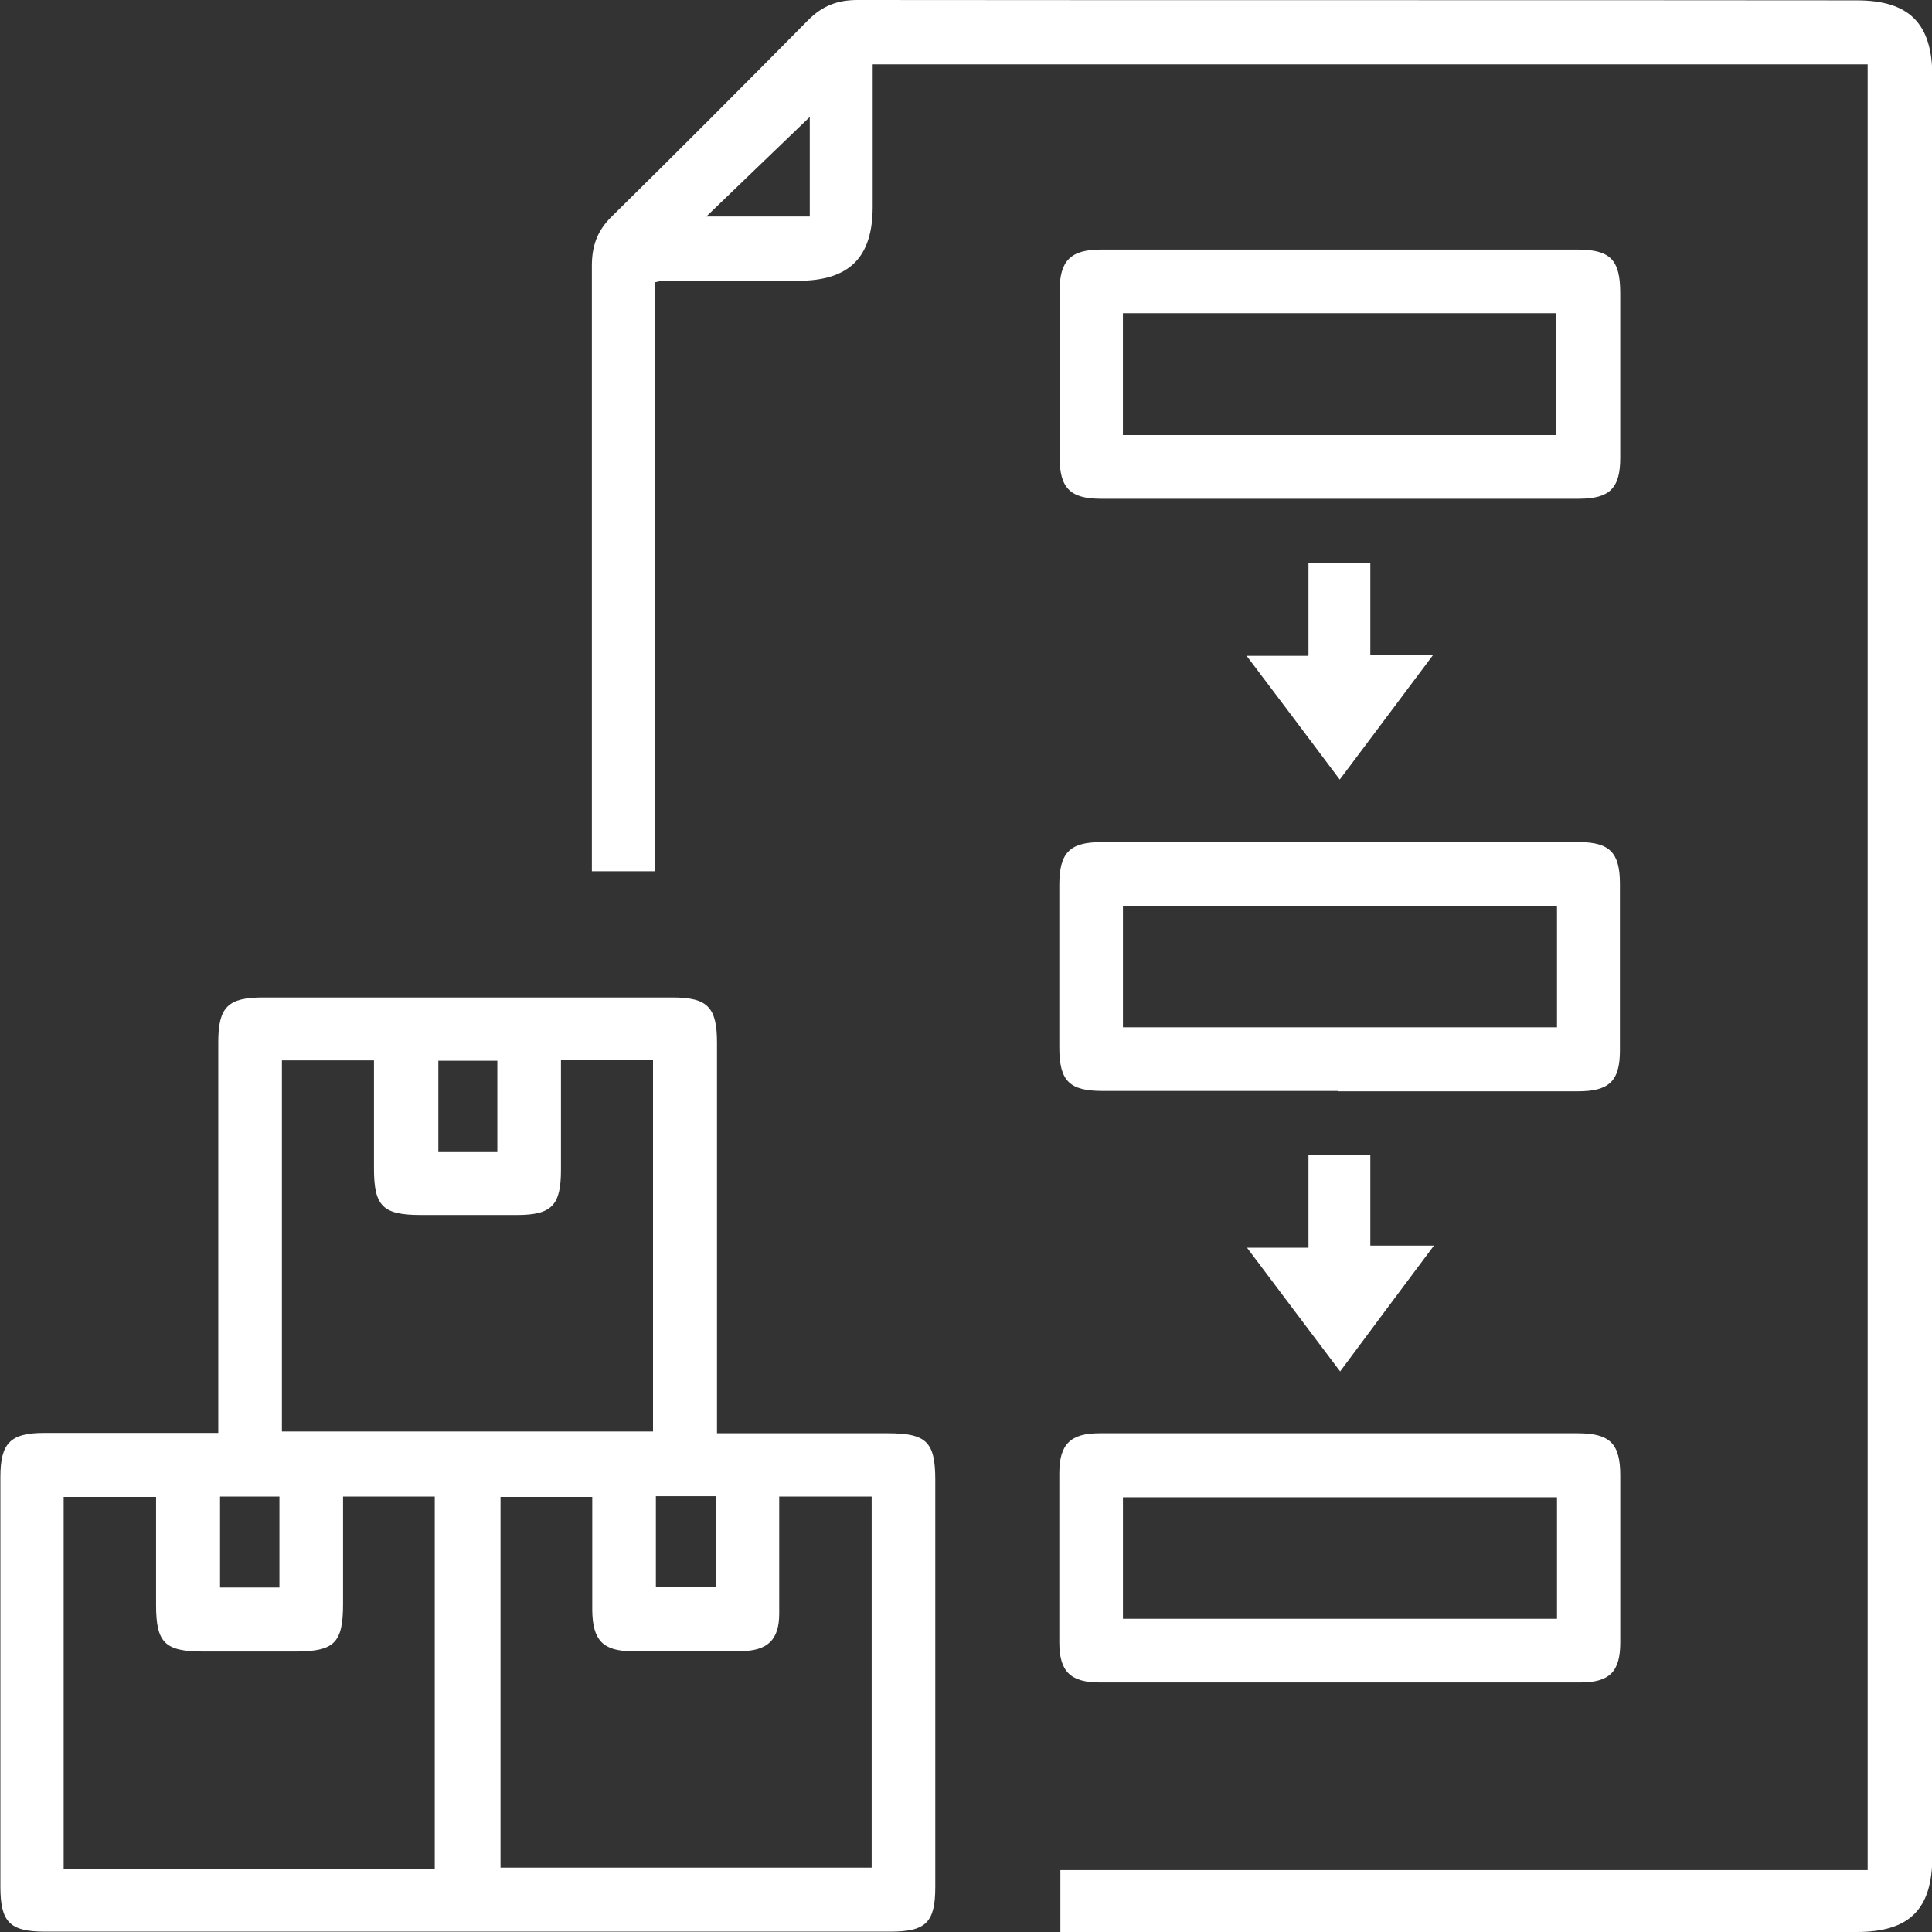<svg xmlns="http://www.w3.org/2000/svg" width="60" height="60" viewBox="0 0 60 60" fill="none"><rect x="0" y="0" width="60" height="60" fill="#333333" stroke="none"/><g clip-path="url(#clip0_685_1192)"><path d="M6.779 44.511C6.779 44.191 6.779 43.938 6.779 43.695C6.779 39.919 6.779 36.144 6.779 32.368C6.779 31.275 7.077 30.977 8.17 30.977C12.409 30.977 16.648 30.977 20.887 30.977C21.969 30.977 22.267 31.275 22.267 32.379C22.267 36.155 22.267 39.93 22.267 43.706V44.511C24.078 44.511 25.822 44.511 27.567 44.511C28.77 44.511 29.046 44.776 29.046 45.958C29.046 50.175 29.046 54.392 29.046 58.598C29.046 59.702 28.759 59.989 27.655 59.989C18.9 59.989 10.146 59.989 1.392 59.989C0.299 59.989 0.012 59.691 0.012 58.587C0.012 54.348 0.012 50.109 0.012 45.869C0.012 44.821 0.321 44.501 1.359 44.501C3.136 44.501 4.902 44.501 6.79 44.501L6.779 44.511ZM17.421 32.92C17.421 34.09 17.421 35.216 17.421 36.331C17.421 37.435 17.134 37.733 16.052 37.733C15.059 37.733 14.076 37.733 13.083 37.733C11.89 37.733 11.614 37.468 11.614 36.287C11.614 35.172 11.614 34.057 11.614 32.931H8.755V44.456H20.28V32.909H17.432L17.421 32.92ZM13.502 58.024V46.477H10.654C10.654 47.614 10.654 48.707 10.654 49.81C10.654 51.014 10.389 51.279 9.219 51.29C8.247 51.29 7.287 51.29 6.315 51.29C5.123 51.29 4.847 51.025 4.847 49.844C4.847 48.729 4.847 47.614 4.847 46.488H1.977V58.035H13.502V58.024ZM24.199 46.477C24.199 47.724 24.199 48.916 24.199 50.109C24.199 50.925 23.846 51.268 23.007 51.279C21.881 51.279 20.755 51.279 19.629 51.279C18.724 51.279 18.404 50.937 18.393 50.009C18.393 48.839 18.393 47.68 18.393 46.488H15.544V58.002H27.07V46.477H24.199ZM15.445 35.779V32.942H13.613V35.779H15.445ZM8.678 49.303V46.477H6.834V49.303H8.678ZM22.234 46.466H20.369V49.292H22.234V46.466Z" fill="white"></path><path d="M32.931 60V58.079H58.002V1.998H27.102C27.102 3.477 27.102 4.946 27.102 6.414C27.102 8.004 26.373 8.721 24.773 8.721C23.371 8.721 21.958 8.721 20.556 8.721C20.512 8.721 20.467 8.743 20.346 8.765V27.058H18.381C18.381 26.793 18.381 26.539 18.381 26.296C18.381 20.28 18.381 14.274 18.381 8.258C18.381 7.639 18.547 7.165 18.999 6.723C21.052 4.703 23.084 2.661 25.104 0.618C25.535 0.188 25.998 0 26.627 0C36.971 0.011 47.316 0 57.66 0.011C59.294 0.011 60.011 0.729 60.011 2.374C60.011 20.799 60.011 39.224 60.011 57.649C60.011 59.294 59.304 60 57.66 60C49.667 60 41.674 60 33.682 60C33.45 60 33.229 60 32.953 60H32.931ZM25.148 3.632C24.088 4.648 22.995 5.707 21.936 6.723H25.148V3.632Z" fill="white"></path><path d="M41.651 7.75C44.091 7.75 46.531 7.75 48.971 7.75C50.008 7.75 50.318 8.059 50.318 9.108C50.318 10.808 50.318 12.508 50.318 14.219C50.318 15.168 49.986 15.489 49.026 15.489C44.08 15.489 39.135 15.489 34.189 15.489C33.239 15.489 32.908 15.157 32.908 14.208C32.908 12.486 32.908 10.752 32.908 9.03C32.908 8.092 33.25 7.75 34.2 7.75C36.684 7.75 39.168 7.75 41.651 7.75ZM34.873 13.512H48.331V9.726H34.873V13.512Z" fill="white"></path><path d="M41.565 33.88C39.125 33.88 36.685 33.88 34.245 33.88C33.208 33.88 32.898 33.571 32.898 32.523C32.898 30.845 32.898 29.166 32.898 27.488C32.898 26.484 33.219 26.153 34.201 26.153C39.147 26.153 44.093 26.153 49.038 26.153C49.988 26.153 50.308 26.484 50.308 27.444C50.308 29.166 50.308 30.9 50.308 32.622C50.308 33.571 49.977 33.891 49.005 33.891C46.521 33.891 44.037 33.891 41.553 33.891L41.565 33.88ZM48.354 28.129H34.874V31.904H48.354V28.129Z" fill="white"></path><path d="M41.609 44.511C44.071 44.511 46.532 44.511 48.994 44.511C49.999 44.511 50.319 44.832 50.319 45.825C50.319 47.547 50.319 49.281 50.319 51.003C50.319 51.919 49.988 52.25 49.071 52.25C44.104 52.25 39.136 52.25 34.157 52.25C33.241 52.25 32.898 51.908 32.898 51.003C32.898 49.258 32.898 47.503 32.898 45.759C32.898 44.854 33.241 44.511 34.146 44.511C36.63 44.511 39.114 44.511 41.598 44.511H41.609ZM48.354 46.499H34.874V50.274H48.354V46.499Z" fill="white"></path><path d="M40.636 20.357V17.487H42.557V20.335H44.511C43.506 21.682 42.59 22.896 41.607 24.21C40.636 22.918 39.719 21.693 38.715 20.368H40.625L40.636 20.357Z" fill="white"></path><path d="M40.636 38.738V35.856H42.557V38.683H44.533C43.518 40.04 42.612 41.255 41.619 42.591C40.647 41.299 39.72 40.074 38.727 38.749H40.636V38.738Z" fill="white"></path></g><defs><clipPath id="clip0_685_1192"><rect width="60" height="60" fill="white"></rect></clipPath></defs></svg>